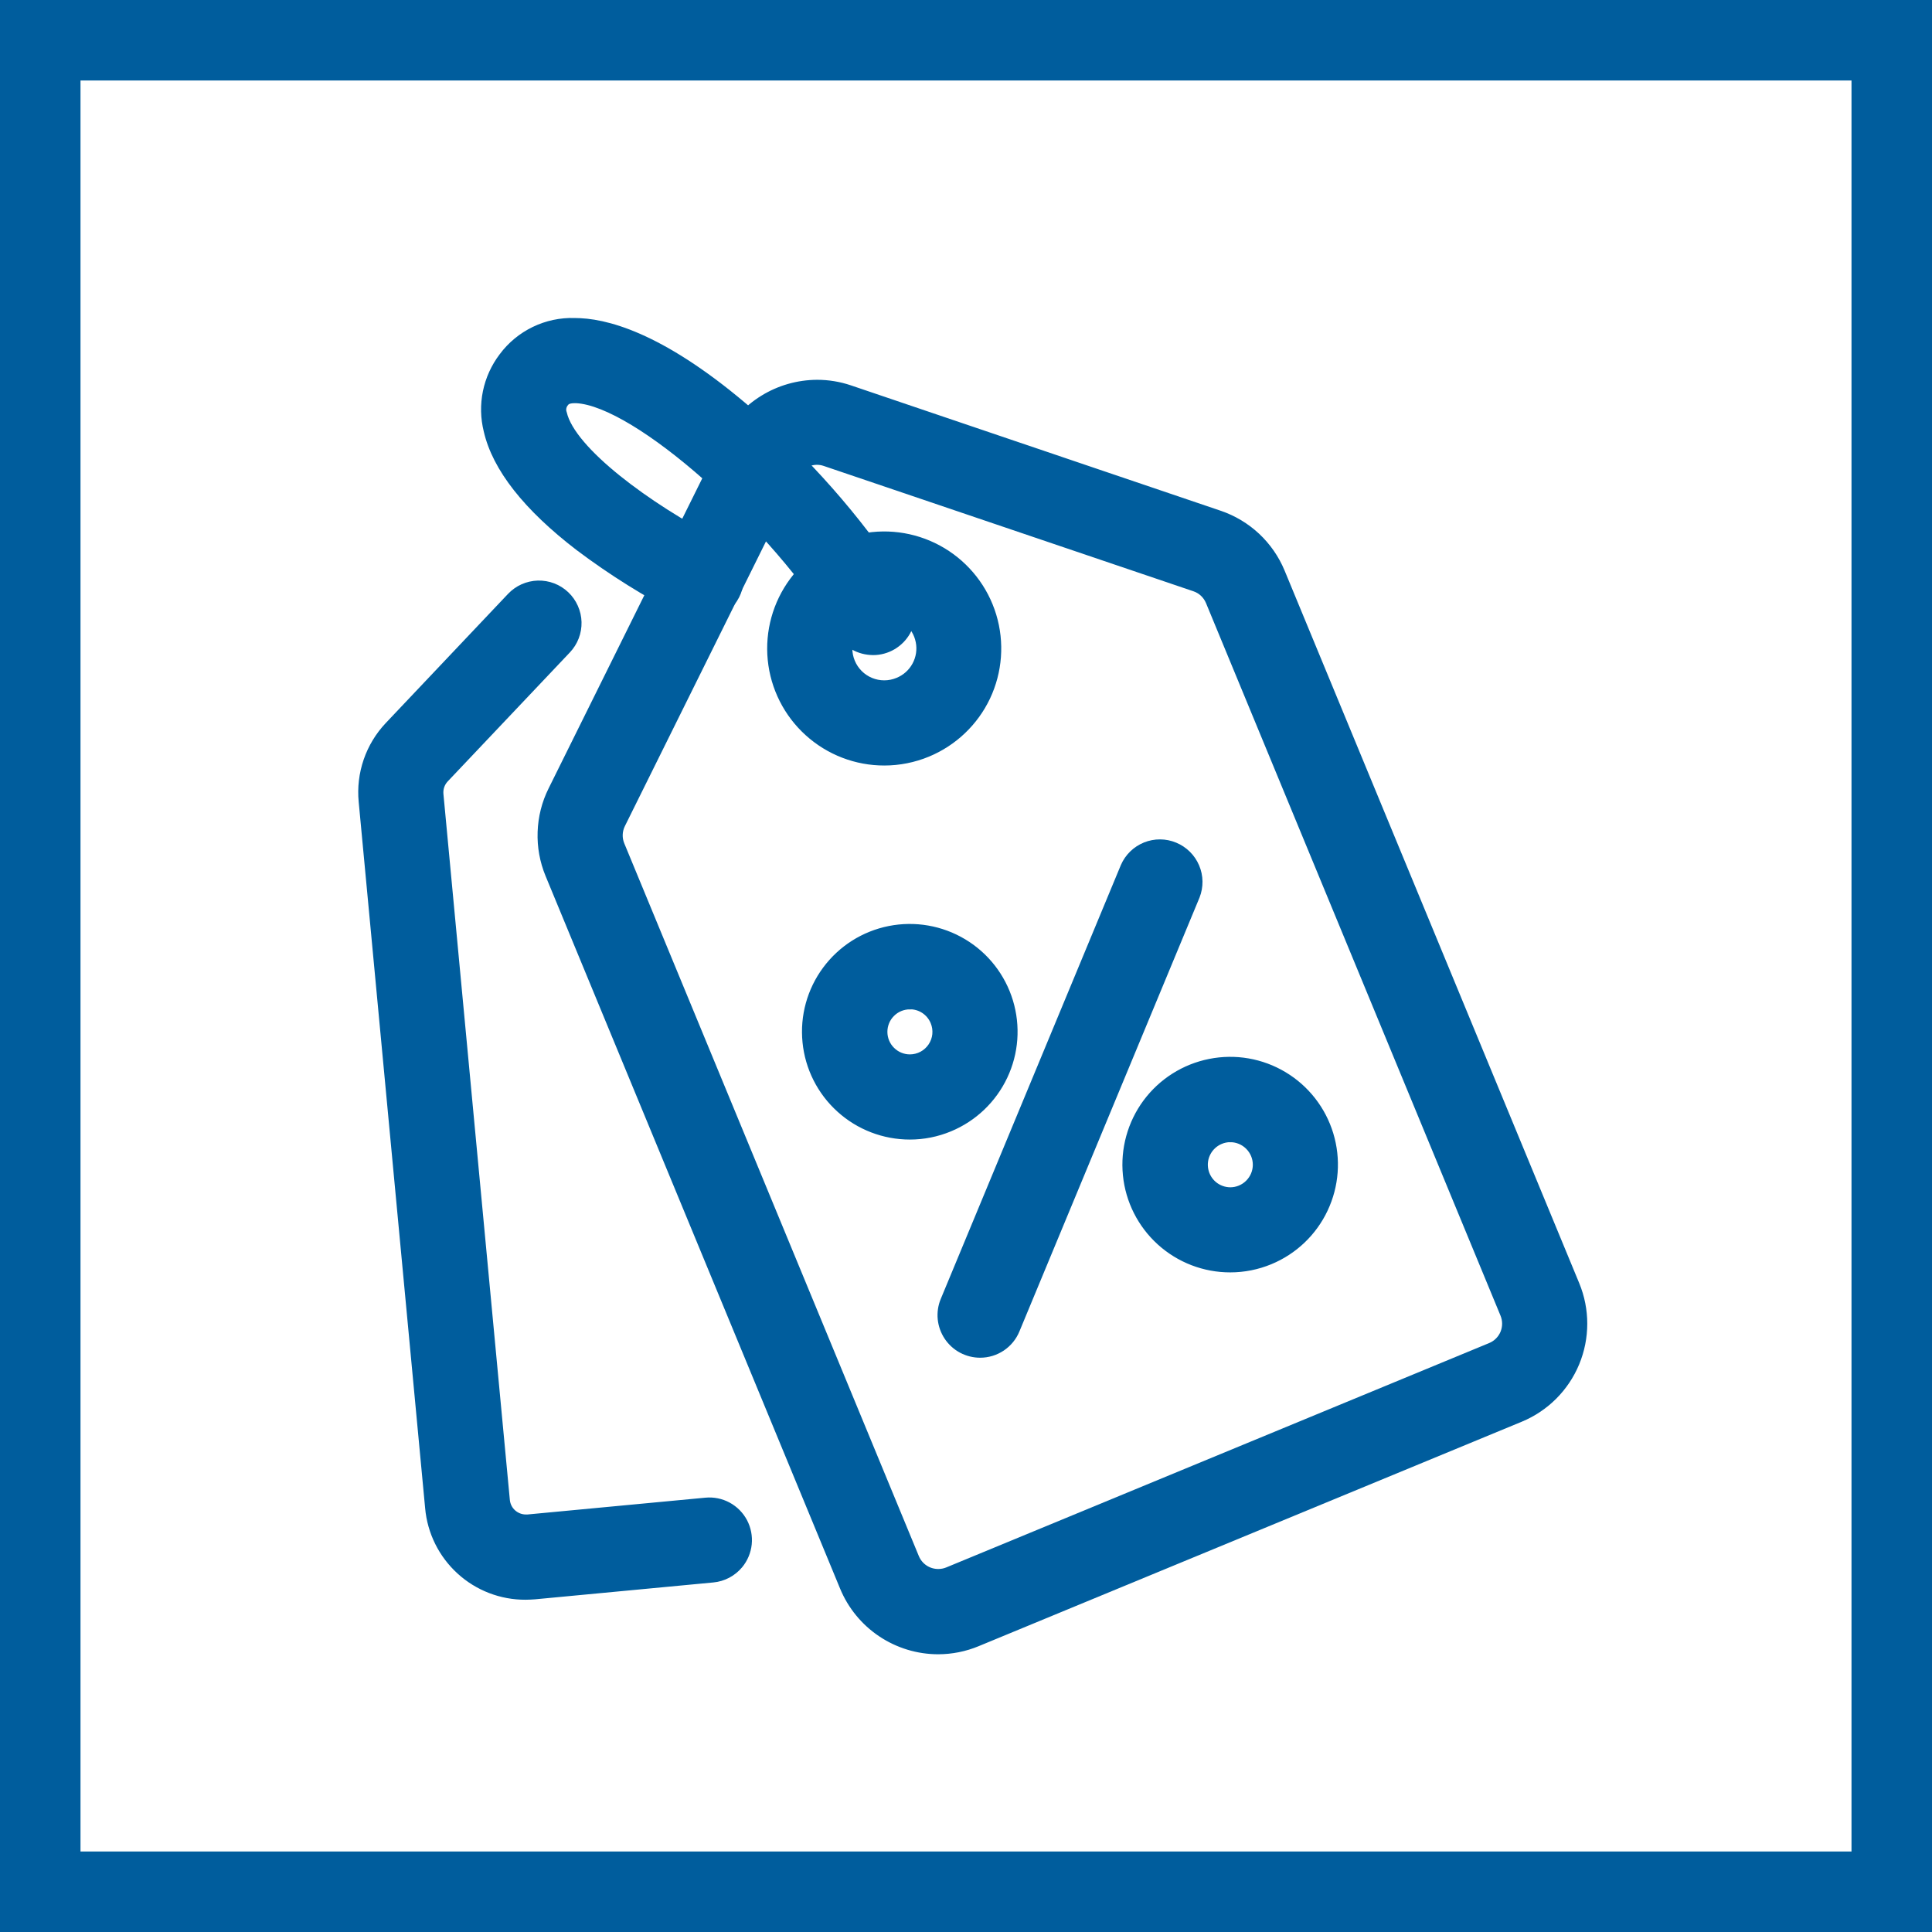 <svg width="48" height="48" viewBox="0 0 48 48" fill="none" xmlns="http://www.w3.org/2000/svg">
<rect x="1" y="1" width="46" height="46" stroke="#005D9D" stroke-width="2"/>
<path d="M23.308 41C22.806 40.999 22.316 40.85 21.899 40.571C21.482 40.292 21.157 39.896 20.965 39.432L13.647 21.726C13.509 21.392 13.444 21.033 13.457 20.672C13.469 20.311 13.558 19.956 13.719 19.633L18.025 10.944C18.237 10.522 18.562 10.167 18.964 9.919C19.366 9.67 19.829 9.538 20.302 9.536C20.576 9.536 20.849 9.581 21.109 9.669L30.295 12.784C30.637 12.9 30.951 13.088 31.215 13.335C31.478 13.582 31.686 13.882 31.824 14.216L39.143 31.918C39.4 32.54 39.399 33.237 39.142 33.858C38.884 34.48 38.39 34.973 37.769 35.23L24.277 40.806C23.97 40.934 23.641 40.999 23.308 41ZM20.299 11.448C20.183 11.448 20.07 11.481 19.972 11.542C19.873 11.602 19.794 11.689 19.741 11.792L15.435 20.481C15.396 20.56 15.374 20.646 15.371 20.734C15.368 20.823 15.384 20.91 15.418 20.992L22.736 38.699C22.783 38.812 22.863 38.91 22.966 38.978C23.068 39.046 23.189 39.082 23.312 39.081C23.392 39.081 23.472 39.066 23.547 39.035L37.039 33.459C37.19 33.396 37.31 33.275 37.373 33.124C37.435 32.972 37.435 32.802 37.373 32.651L30.055 14.945C30.021 14.863 29.97 14.79 29.906 14.729C29.842 14.669 29.765 14.623 29.681 14.595L20.493 11.48C20.431 11.459 20.365 11.448 20.299 11.448Z" fill="#005D9D" stroke="#005D9D" stroke-width="0.2"/>
<path d="M21.971 18.919C21.274 18.92 20.602 18.661 20.085 18.193C19.568 17.726 19.243 17.082 19.174 16.389C19.105 15.695 19.297 15 19.712 14.44C20.127 13.88 20.736 13.494 21.42 13.358C22.103 13.222 22.813 13.345 23.411 13.703C24.009 14.062 24.453 14.63 24.655 15.297C24.857 15.964 24.804 16.683 24.506 17.313C24.207 17.943 23.685 18.439 23.041 18.706C22.702 18.846 22.338 18.919 21.971 18.919ZM21.968 15.22C21.732 15.22 21.505 15.313 21.338 15.481C21.171 15.648 21.076 15.875 21.076 16.111C21.076 16.348 21.171 16.575 21.338 16.742C21.505 16.909 21.732 17.003 21.968 17.003C22.085 17.003 22.2 16.98 22.307 16.936C22.5 16.859 22.66 16.717 22.759 16.534C22.858 16.352 22.891 16.14 22.85 15.937C22.81 15.733 22.7 15.549 22.538 15.418C22.377 15.288 22.175 15.217 21.967 15.22H21.968Z" fill="#005D9D" stroke="#005D9D" stroke-width="0.2"/>
<path d="M24.35 33.632C24.193 33.632 24.038 33.593 23.899 33.519C23.76 33.445 23.642 33.337 23.554 33.206C23.467 33.075 23.413 32.925 23.397 32.768C23.382 32.611 23.405 32.453 23.466 32.308L27.94 21.53C28.04 21.3 28.227 21.118 28.459 21.024C28.692 20.93 28.952 20.931 29.184 21.028C29.416 21.124 29.601 21.307 29.699 21.538C29.798 21.769 29.801 22.029 29.709 22.263L25.235 33.04C25.163 33.216 25.041 33.365 24.883 33.471C24.725 33.576 24.54 33.633 24.35 33.632Z" fill="#005D9D" stroke="#005D9D" stroke-width="0.2"/>
<path d="M22.606 28.212C21.966 28.212 21.348 27.975 20.874 27.545C20.399 27.116 20.101 26.525 20.038 25.888C19.974 25.251 20.15 24.613 20.531 24.099C20.912 23.584 21.471 23.23 22.099 23.105C22.727 22.98 23.379 23.093 23.928 23.422C24.477 23.75 24.884 24.272 25.07 24.884C25.256 25.497 25.208 26.157 24.934 26.735C24.66 27.314 24.181 27.77 23.59 28.015C23.278 28.145 22.944 28.212 22.606 28.212ZM22.606 24.977C22.431 24.977 22.263 25.046 22.14 25.17C22.016 25.293 21.947 25.461 21.947 25.636C21.947 25.811 22.016 25.979 22.14 26.102C22.263 26.226 22.431 26.296 22.606 26.296C22.714 26.296 22.821 26.269 22.917 26.218C23.012 26.167 23.094 26.093 23.154 26.003C23.215 25.913 23.252 25.809 23.263 25.702C23.273 25.594 23.258 25.485 23.216 25.385L23.21 25.37C23.159 25.253 23.074 25.152 22.967 25.082C22.86 25.012 22.734 24.975 22.606 24.975V24.977Z" fill="#005D9D" stroke="#005D9D" stroke-width="0.2"/>
<path d="M30.566 31.512C29.925 31.513 29.308 31.275 28.834 30.846C28.359 30.416 28.061 29.826 27.998 29.189C27.935 28.552 28.111 27.915 28.491 27.4C28.872 26.886 29.431 26.532 30.059 26.407C30.686 26.281 31.338 26.394 31.887 26.723C32.436 27.052 32.843 27.573 33.029 28.185C33.215 28.798 33.167 29.457 32.893 30.036C32.62 30.615 32.141 31.071 31.549 31.316C31.238 31.445 30.903 31.512 30.566 31.512ZM30.566 28.276C30.479 28.277 30.394 28.294 30.314 28.328C30.174 28.387 30.058 28.492 29.986 28.627C29.914 28.761 29.891 28.916 29.921 29.066C29.95 29.215 30.031 29.35 30.148 29.447C30.266 29.544 30.413 29.597 30.566 29.598C30.741 29.598 30.908 29.528 31.032 29.404C31.156 29.28 31.226 29.113 31.226 28.938C31.226 28.762 31.156 28.595 31.032 28.471C30.908 28.347 30.741 28.277 30.566 28.277V28.276Z" fill="#005D9D" stroke="#005D9D" stroke-width="0.2"/>
<path d="M13.058 39.645C12.458 39.648 11.878 39.425 11.435 39.02C10.991 38.616 10.715 38.059 10.662 37.461L9.011 19.913C8.978 19.571 9.019 19.226 9.131 18.901C9.243 18.576 9.423 18.279 9.66 18.029L12.695 14.823C12.782 14.732 12.886 14.658 13 14.607C13.115 14.556 13.239 14.528 13.365 14.524C13.491 14.521 13.616 14.542 13.733 14.587C13.851 14.632 13.958 14.7 14.05 14.787C14.141 14.873 14.214 14.977 14.265 15.092C14.316 15.207 14.345 15.33 14.348 15.456C14.351 15.582 14.33 15.707 14.285 15.824C14.24 15.942 14.172 16.049 14.086 16.14L11.05 19.346C11.002 19.397 10.965 19.458 10.942 19.525C10.919 19.591 10.911 19.662 10.917 19.732L12.568 37.28C12.581 37.403 12.639 37.517 12.731 37.599C12.823 37.681 12.942 37.727 13.065 37.727C13.079 37.727 13.094 37.727 13.108 37.727L17.534 37.309C17.723 37.291 17.912 37.329 18.079 37.419C18.246 37.509 18.382 37.647 18.471 37.814C18.559 37.982 18.596 38.172 18.577 38.36C18.557 38.549 18.483 38.727 18.362 38.873C18.282 38.97 18.183 39.05 18.072 39.109C17.961 39.168 17.839 39.204 17.714 39.216L13.285 39.635C13.21 39.64 13.134 39.645 13.058 39.645Z" fill="#005D9D" stroke="#005D9D" stroke-width="0.2"/>
<path d="M21.687 16.175C21.522 16.174 21.36 16.132 21.216 16.051C21.073 15.97 20.952 15.853 20.867 15.713C19.244 13.025 15.814 9.991 14.318 9.917H14.277C14.097 9.917 14.053 9.975 14.027 10.01C13.998 10.046 13.979 10.089 13.971 10.134C13.963 10.18 13.968 10.226 13.984 10.269C14.198 11.199 16.087 12.598 17.843 13.499C17.957 13.555 18.059 13.634 18.143 13.729C18.227 13.825 18.29 13.937 18.33 14.058C18.37 14.179 18.386 14.306 18.376 14.433C18.366 14.56 18.331 14.684 18.273 14.797C18.215 14.91 18.134 15.011 18.037 15.093C17.939 15.175 17.826 15.236 17.705 15.274C17.583 15.312 17.455 15.325 17.329 15.312C17.202 15.3 17.079 15.263 16.967 15.202C16.062 14.739 15.198 14.198 14.386 13.587C13.094 12.596 12.33 11.625 12.117 10.7C12.038 10.384 12.031 10.056 12.096 9.738C12.162 9.419 12.298 9.12 12.495 8.861C12.7 8.585 12.969 8.363 13.279 8.213C13.589 8.063 13.93 7.99 14.274 8.001C14.32 8.001 14.367 8.002 14.414 8.005C15.243 8.046 16.688 8.503 18.863 10.444C20.269 11.696 21.496 13.136 22.509 14.722C22.597 14.868 22.645 15.034 22.647 15.203C22.65 15.373 22.607 15.54 22.524 15.688C22.441 15.836 22.319 15.959 22.173 16.045C22.026 16.131 21.86 16.176 21.69 16.176L21.687 16.175Z" fill="#005D9D" stroke="#005D9D" stroke-width="0.2"/>
</svg>
